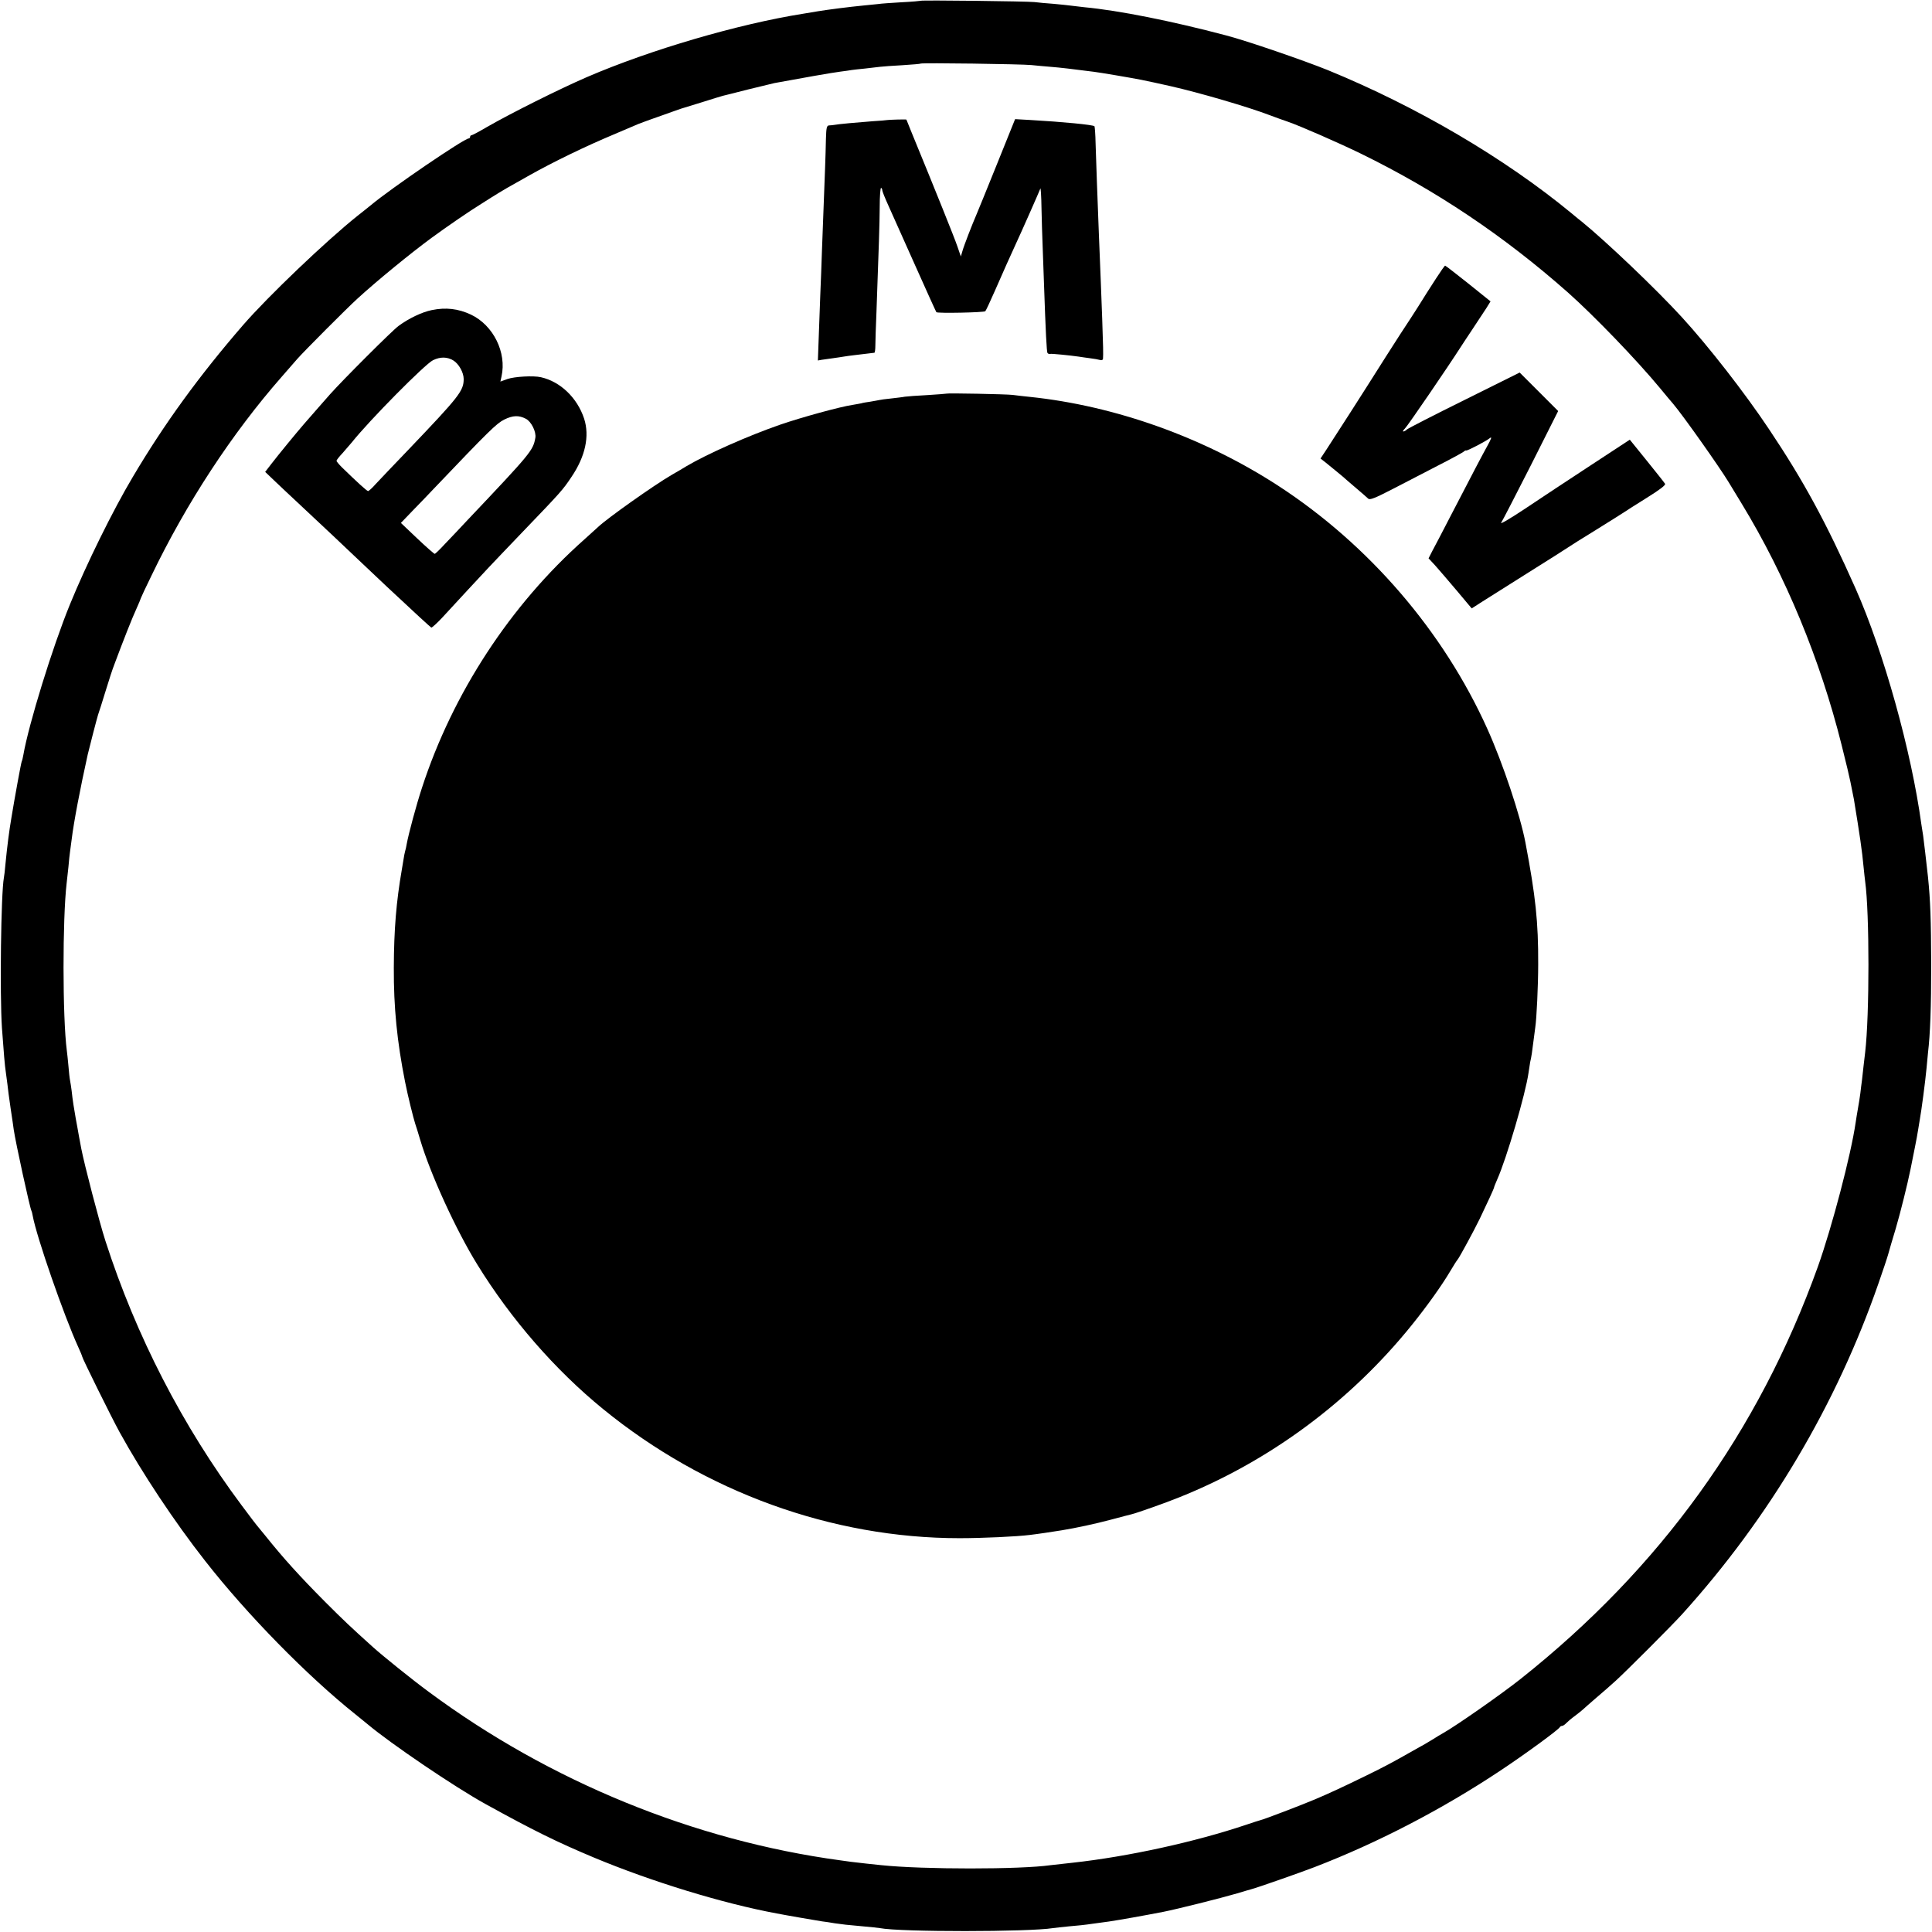 <?xml version="1.0" standalone="no"?>
<!DOCTYPE svg PUBLIC "-//W3C//DTD SVG 20010904//EN"
 "http://www.w3.org/TR/2001/REC-SVG-20010904/DTD/svg10.dtd">
<svg version="1.0" xmlns="http://www.w3.org/2000/svg"
 width="1200pt" height="1200pt" viewBox="0 0 1200 1200"
 preserveAspectRatio="xMidYMid meet">
<g transform="translate(0,1200) scale(0.1,-0.1)"
fill="#000000" stroke="none">
<path d="M5718 11995 c-2 -1 -55 -6 -118 -9 -63 -4 -128 -8 -145 -11 -16 -2
-57 -6 -90 -9 -93 -9 -224 -26 -285 -36 -30 -5 -71 -12 -90 -15 -404 -64 -951
-224 -1345 -394 -173 -75 -469 -223 -619 -309 -49 -29 -93 -52 -97 -52 -5 0
-9 -4 -9 -10 0 -5 -4 -10 -9 -10 -28 0 -483 -310 -607 -414 -10 -8 -48 -39
-84 -67 -193 -154 -556 -500 -711 -679 -271 -313 -488 -611 -684 -942 -124
-208 -289 -543 -391 -793 -108 -264 -256 -744 -289 -934 -3 -19 -8 -37 -10
-40 -2 -4 -13 -60 -25 -126 -23 -128 -24 -133 -39 -223 -14 -81 -27 -183 -37
-287 -3 -38 -8 -78 -10 -87 -18 -98 -26 -724 -12 -933 11 -153 18 -237 24
-274 3 -19 7 -53 10 -75 2 -23 11 -90 20 -151 9 -60 18 -119 19 -130 11 -78
101 -490 110 -505 2 -3 6 -18 8 -31 24 -132 194 -621 283 -816 13 -28 24 -55
24 -58 0 -10 184 -382 233 -471 140 -254 341 -557 531 -799 261 -334 637 -717
936 -955 24 -19 58 -47 75 -61 143 -120 538 -388 730 -494 297 -164 443 -236
677 -334 355 -148 798 -284 1133 -346 50 -10 253 -45 280 -49 17 -2 53 -7 80
-12 58 -8 63 -9 175 -19 47 -4 94 -9 105 -11 127 -25 927 -24 1075 0 14 2 59
7 100 11 41 3 107 10 145 16 39 5 85 12 103 14 73 11 208 35 337 60 86 17 354
84 460 115 39 12 77 23 85 25 33 8 310 105 395 138 390 150 793 359 1155 600
148 98 363 255 368 269 2 4 8 8 14 8 6 0 18 8 27 18 9 9 32 29 53 44 20 15 42
33 50 40 7 7 45 40 83 73 39 33 93 80 120 105 63 57 355 349 415 416 541 599
957 1301 1218 2054 28 80 55 161 60 180 5 19 26 91 47 160 30 103 72 272 91
365 2 11 6 31 9 45 3 14 7 36 10 50 3 14 7 36 10 50 8 40 14 72 20 110 3 20 7
45 9 55 10 54 34 234 42 320 3 33 7 76 9 95 14 119 20 282 20 550 -1 278 -5
395 -20 543 -10 88 -26 231 -30 256 -2 13 -7 45 -11 70 -62 455 -234 1072
-409 1466 -182 409 -321 666 -538 990 -150 225 -376 515 -541 695 -160 175
-469 469 -621 593 -11 8 -40 32 -65 53 -415 342 -960 662 -1512 888 -148 60
-505 183 -633 216 -340 90 -667 155 -880 175 -33 4 -71 8 -85 10 -14 2 -61 7
-105 11 -44 3 -98 8 -120 11 -45 5 -702 13 -707 8z m687 -399 c28 -3 82 -8
120 -11 62 -5 131 -13 270 -31 35 -4 234 -38 290 -49 17 -3 142 -30 185 -40
181 -41 482 -129 618 -181 37 -14 87 -32 111 -40 78 -27 313 -130 451 -197
469 -229 891 -512 1289 -864 165 -147 427 -419 571 -593 34 -41 71 -86 82 -98
62 -73 286 -390 345 -487 7 -11 44 -72 82 -135 273 -449 487 -968 619 -1495
28 -110 52 -213 55 -230 3 -16 8 -41 11 -55 3 -14 8 -38 11 -55 36 -220 51
-320 60 -420 3 -33 8 -74 10 -91 27 -196 27 -828 0 -1059 -2 -16 -6 -55 -10
-85 -3 -30 -8 -71 -10 -90 -3 -19 -7 -55 -10 -80 -3 -25 -10 -67 -15 -95 -5
-27 -11 -66 -14 -86 -29 -201 -147 -650 -235 -897 -369 -1026 -979 -1872
-1846 -2560 -117 -93 -400 -291 -482 -337 -15 -8 -41 -24 -58 -35 -16 -10 -41
-25 -55 -33 -14 -7 -47 -27 -75 -42 -128 -73 -178 -99 -290 -154 -137 -67
-227 -109 -317 -147 -80 -34 -318 -125 -338 -129 -8 -2 -49 -15 -90 -29 -315
-106 -732 -198 -1080 -236 -58 -6 -118 -13 -135 -15 -187 -27 -793 -27 -1050
0 -22 2 -65 7 -95 10 -30 3 -73 8 -95 11 -22 3 -51 7 -65 9 -908 123 -1806
490 -2556 1046 -101 74 -287 224 -348 279 -140 126 -184 168 -296 280 -161
162 -261 273 -370 409 -19 24 -40 48 -45 55 -6 6 -53 67 -104 136 -368 493
-656 1053 -846 1642 -39 121 -131 475 -150 573 -3 17 -10 53 -15 80 -5 28 -13
75 -19 105 -11 62 -20 117 -26 175 -3 22 -7 51 -10 65 -3 14 -7 54 -10 90 -3
36 -8 79 -10 95 -27 207 -27 818 -1 1040 2 17 7 62 11 100 3 39 8 81 10 95 2
14 6 48 10 75 13 108 53 317 100 529 12 51 57 224 64 246 5 14 26 79 46 145
20 66 45 143 56 170 54 145 112 292 136 343 14 31 27 62 28 67 2 6 31 69 66
140 217 451 500 883 809 1235 36 41 79 90 95 109 41 47 308 315 375 376 120
110 334 285 461 378 94 69 237 167 307 210 45 29 95 60 110 69 15 9 38 23 52
31 14 8 77 43 140 79 146 82 348 180 520 252 74 32 144 61 155 66 11 4 29 11
40 15 11 4 63 23 115 41 52 19 102 36 110 39 8 2 67 21 130 40 63 20 122 38
130 40 8 2 78 19 155 39 77 19 151 37 165 40 156 29 366 66 409 71 30 4 61 8
70 10 9 1 45 6 81 9 36 4 79 9 95 11 17 2 80 7 140 10 61 4 112 8 113 10 6 6
631 -3 687 -9z"/>
<path d="M5507 11254 c-1 -1 -40 -4 -87 -7 -93 -7 -216 -18 -240 -23 -8 -1
-22 -3 -31 -3 -14 -1 -17 -15 -19 -83 -1 -46 -3 -123 -5 -173 -5 -131 -14
-380 -20 -530 -2 -71 -7 -191 -10 -265 -3 -74 -7 -197 -10 -272 l-5 -137 22 4
c13 2 45 6 71 10 27 4 57 8 67 10 10 2 47 7 82 11 54 6 77 9 109 13 3 1 6 20
6 44 0 23 3 119 7 212 15 420 19 528 20 647 0 69 4 124 9 121 4 -2 7 -9 7 -15
0 -6 17 -49 39 -97 21 -47 96 -214 166 -371 70 -157 129 -287 131 -289 7 -8
297 -2 304 6 4 4 31 62 60 128 57 131 90 203 125 280 42 90 152 340 157 354 2
8 6 -48 7 -125 2 -76 4 -168 6 -204 1 -36 5 -148 9 -250 11 -320 17 -433 22
-442 3 -5 11 -8 17 -6 11 2 121 -9 177 -17 14 -2 45 -7 70 -10 25 -3 53 -8 63
-11 10 -3 17 0 18 8 2 28 1 80 -5 248 -6 162 -9 242 -21 535 -8 204 -17 449
-20 553 -1 57 -5 105 -7 108 -10 9 -193 27 -403 39 l-90 5 -114 -283 c-62
-155 -120 -295 -127 -312 -26 -60 -77 -191 -86 -224 l-10 -34 -22 64 c-18 53
-133 339 -285 709 -17 41 -31 76 -31 77 0 3 -120 -1 -123 -3z"/>
<path d="M8918 10268 c-30 -46 -81 -126 -113 -178 -33 -52 -64 -99 -68 -105
-4 -5 -62 -95 -129 -200 -147 -233 -319 -501 -369 -577 l-37 -56 32 -25 c17
-14 44 -36 60 -49 16 -13 37 -30 46 -38 9 -8 45 -40 81 -70 35 -30 70 -60 77
-67 10 -10 41 2 155 61 78 40 205 106 282 146 77 39 146 77 154 83 8 7 16 11
18 9 5 -4 126 59 147 77 14 11 9 -4 -16 -49 -36 -65 -84 -157 -236 -450 -44
-85 -91 -176 -105 -201 l-24 -47 40 -43 c21 -24 82 -94 134 -156 l94 -112 67
43 c37 23 166 105 287 181 121 76 229 144 240 152 11 8 92 59 180 113 88 55
167 104 175 110 8 6 70 45 137 87 82 51 120 80 115 88 -4 7 -55 71 -113 143
l-106 131 -244 -160 c-134 -88 -318 -209 -407 -269 -90 -60 -157 -99 -148 -87
8 12 91 173 185 358 l169 336 -119 119 -120 120 -344 -171 c-190 -94 -350
-176 -357 -183 -7 -7 -16 -12 -22 -12 -5 0 0 8 10 18 15 13 273 391 349 510 6
9 37 57 70 106 33 50 72 110 87 132 l26 42 -138 111 c-77 61 -141 111 -144
111 -3 0 -29 -37 -58 -82z"/>
<path d="M2682 10074 c-60 -12 -142 -51 -206 -98 -40 -29 -347 -336 -427 -426
-62 -70 -98 -112 -162 -185 -51 -59 -159 -191 -199 -243 l-41 -53 65 -62 c36
-34 96 -91 134 -126 38 -36 139 -130 224 -210 142 -135 217 -205 333 -315 174
-163 270 -251 276 -254 4 -1 34 26 66 60 78 85 253 274 290 313 17 18 109 115
206 216 245 255 254 265 308 346 87 128 114 255 79 363 -43 130 -148 230 -268
257 -47 11 -165 4 -208 -11 l-44 -16 7 32 c33 149 -51 318 -190 384 -79 37
-156 46 -243 28z m134 -313 c34 -21 64 -75 64 -115 0 -74 -27 -108 -345 -441
-90 -93 -180 -189 -202 -212 -21 -24 -42 -43 -47 -43 -7 0 -70 57 -163 148
-18 18 -33 36 -33 40 0 4 17 26 38 48 20 23 46 53 57 66 108 136 456 488 505
511 46 22 88 21 126 -2z m450 -362 c34 -17 66 -82 59 -119 -14 -78 -26 -93
-421 -510 -44 -47 -106 -113 -139 -147 -32 -35 -61 -63 -65 -63 -4 0 -53 43
-109 96 l-101 96 74 77 c41 42 98 101 127 132 347 364 393 409 441 433 53 26
90 28 134 5z"/>
<path d="M5878 9555 c-2 -1 -55 -5 -118 -9 -63 -3 -126 -8 -140 -10 -14 -3
-52 -7 -85 -11 -33 -3 -67 -8 -75 -10 -8 -2 -33 -6 -55 -10 -22 -3 -47 -7 -55
-10 -8 -2 -33 -6 -55 -10 -76 -11 -320 -78 -450 -123 -196 -68 -452 -181 -582
-258 -17 -11 -57 -34 -90 -53 -112 -65 -404 -272 -459 -325 -6 -6 -44 -40 -84
-76 -460 -408 -818 -956 -1009 -1543 -37 -113 -83 -285 -95 -350 -2 -15 -7
-35 -10 -45 -3 -9 -7 -33 -10 -52 -3 -19 -8 -46 -10 -60 -35 -202 -49 -373
-50 -610 -1 -248 20 -458 70 -710 17 -86 51 -223 63 -260 5 -14 19 -59 31
-100 63 -212 222 -560 355 -775 209 -339 483 -654 781 -897 631 -515 1422
-802 2214 -802 143 0 356 10 435 20 37 4 153 21 200 29 86 14 208 40 305 66
63 17 122 32 130 34 30 7 217 73 295 105 562 225 1062 596 1444 1070 92 114
183 241 236 330 21 36 44 72 51 80 13 18 97 172 135 250 47 98 89 189 89 195
0 3 9 25 19 48 58 129 177 534 195 664 3 22 8 52 10 65 8 33 13 68 21 134 4
33 9 70 11 84 8 51 18 259 18 390 1 264 -16 423 -79 755 -32 170 -141 495
-236 706 -273 607 -736 1145 -1300 1512 -462 300 -1013 497 -1544 552 -33 3
-80 9 -105 12 -42 5 -407 12 -412 8z"/>
</g>
</svg>
